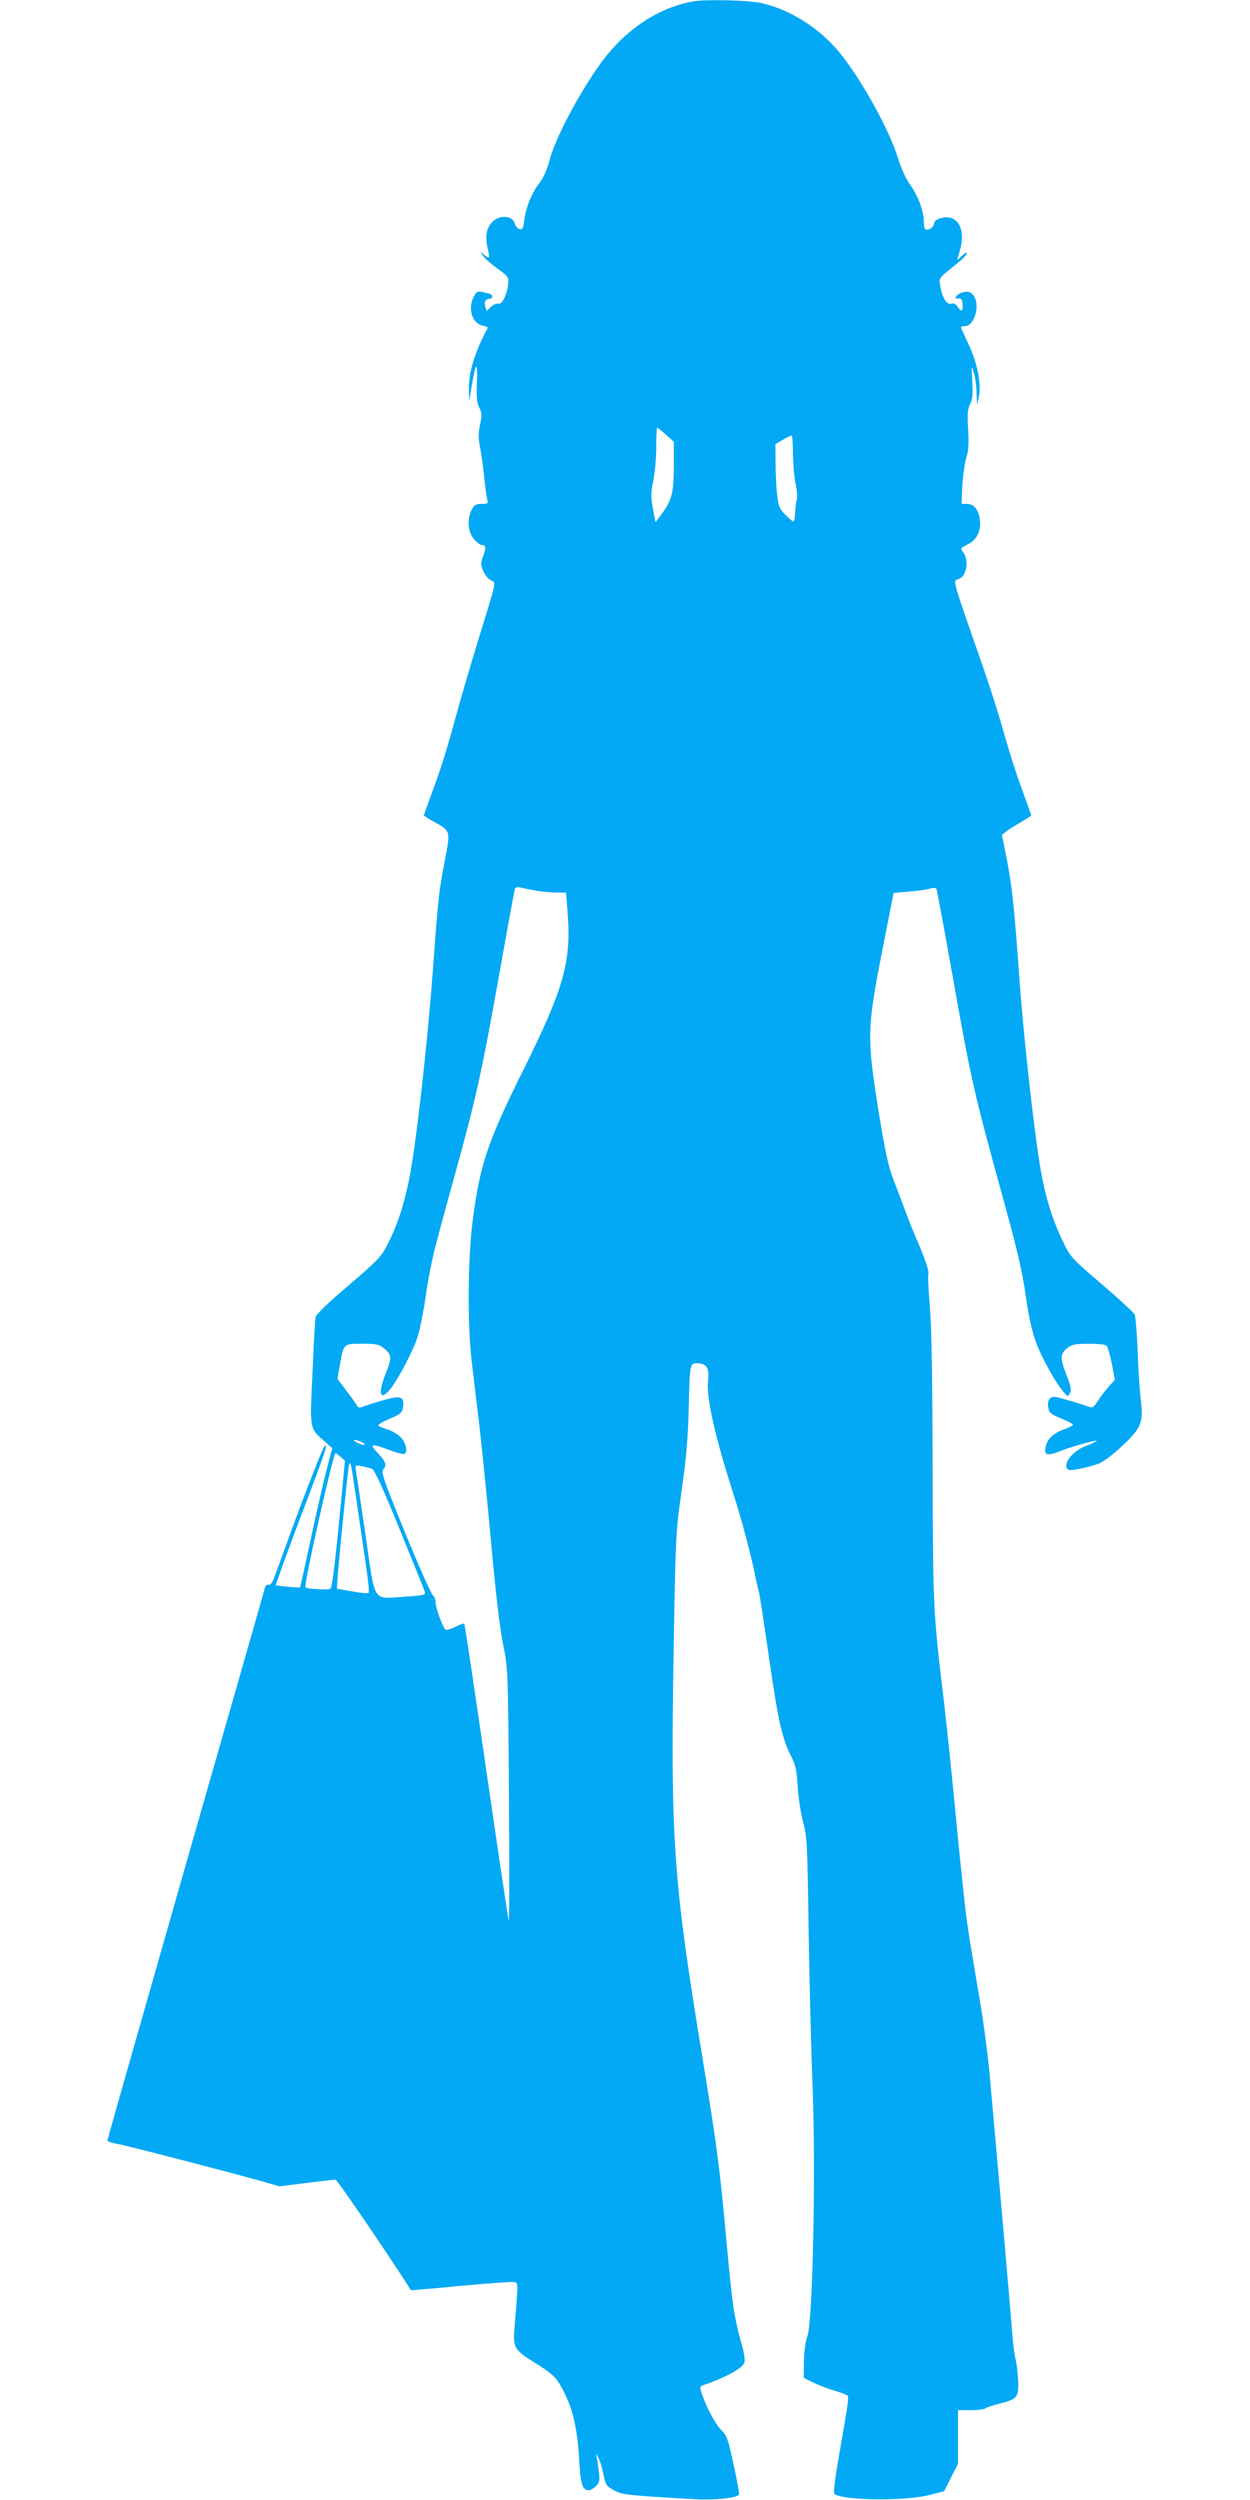 <?xml version="1.0" standalone="no"?>
<!DOCTYPE svg PUBLIC "-//W3C//DTD SVG 20010904//EN"
 "http://www.w3.org/TR/2001/REC-SVG-20010904/DTD/svg10.dtd">
<svg version="1.0" xmlns="http://www.w3.org/2000/svg"
 width="640pt" height="1280pt" viewBox="0 0 640 1280"
 preserveAspectRatio="xMidYMid meet">
<g transform="translate(0,1280) scale(0.1,-0.1)"
fill="#03a9f4" stroke="none">
<path d="M3550 12793 c-153 -26 -305 -116 -423 -252 -114 -131 -277 -424 -313
-560 -12 -48 -31 -90 -53 -119 -40 -53 -67 -120 -77 -190 -5 -41 -9 -49 -24
-45 -10 3 -21 15 -24 28 -11 44 -84 47 -120 4 -28 -33 -33 -73 -17 -141 10
-43 6 -46 -23 -20 -19 17 -19 17 -3 -8 10 -14 43 -43 75 -66 52 -37 57 -43 54
-75 -3 -51 -32 -111 -50 -104 -8 3 -25 -4 -38 -16 l-22 -21 -7 21 c-8 25 1 41
21 41 15 0 19 16 7 23 -5 3 -22 8 -40 11 -28 7 -33 4 -47 -23 -32 -61 -9 -137
45 -148 16 -3 28 -8 26 -12 -66 -123 -98 -226 -96 -316 l1 -60 14 84 c21 121
30 125 26 13 -3 -76 -1 -106 12 -129 13 -26 14 -39 4 -87 -10 -44 -9 -70 1
-123 7 -38 17 -107 21 -156 5 -48 12 -96 15 -107 6 -17 2 -20 -29 -20 -29 0
-38 -5 -51 -30 -24 -47 -20 -113 11 -149 14 -17 32 -31 39 -31 23 0 25 -15 9
-57 -14 -36 -14 -43 0 -76 8 -20 26 -42 39 -48 28 -13 34 13 -70 -324 -35
-115 -84 -282 -108 -370 -51 -186 -78 -272 -129 -409 -20 -54 -36 -100 -36
-101 0 -2 24 -17 53 -33 85 -48 84 -43 54 -200 -31 -168 -32 -169 -62 -577
-29 -383 -85 -877 -120 -1052 -27 -134 -60 -234 -111 -335 -31 -62 -50 -81
-199 -209 -98 -83 -167 -149 -169 -162 -3 -12 -10 -140 -16 -285 -14 -295 -16
-284 62 -352 l39 -35 -30 -115 c-16 -63 -53 -223 -81 -355 -28 -131 -52 -241
-54 -242 -1 -2 -30 0 -64 3 l-61 7 43 121 c24 66 82 223 130 347 81 215 98
266 77 243 -10 -11 -89 -211 -176 -449 -36 -99 -72 -199 -81 -222 -10 -27 -20
-40 -28 -37 -7 3 -16 -3 -19 -13 -2 -10 -185 -649 -406 -1421 -220 -771 -401
-1406 -401 -1411 0 -5 19 -12 43 -16 44 -7 568 -143 740 -191 l98 -28 137 17
c75 10 143 17 150 17 9 0 294 -419 386 -566 1 -1 117 9 260 23 142 13 265 22
273 18 16 -5 16 -8 -3 -238 -8 -98 -1 -110 112 -179 60 -37 95 -65 112 -93 68
-108 97 -215 108 -408 7 -119 16 -147 50 -147 8 0 24 10 35 21 18 18 21 29 15
73 -3 28 -8 62 -11 76 -5 22 -4 21 9 -5 9 -16 20 -55 26 -86 10 -50 15 -58 51
-78 42 -24 66 -27 414 -47 104 -6 218 6 229 24 2 4 -10 73 -28 153 -28 130
-34 149 -63 177 -31 32 -71 106 -99 184 -10 30 -11 40 -1 43 116 40 200 84
216 114 7 12 4 40 -10 92 -42 153 -49 202 -79 529 -35 385 -49 491 -130 985
-142 866 -157 1081 -141 2035 10 609 11 617 42 835 23 162 32 270 35 410 6
234 6 235 43 235 50 0 64 -24 56 -95 -9 -85 39 -292 135 -590 36 -112 85 -294
106 -400 9 -44 18 -83 20 -86 2 -4 24 -148 49 -320 48 -333 68 -427 114 -518
24 -46 30 -73 35 -157 3 -55 16 -136 27 -180 21 -74 23 -111 29 -549 4 -258
13 -628 21 -821 16 -441 0 -1191 -27 -1265 -10 -26 -17 -79 -18 -129 l-1 -84
45 -23 c25 -12 70 -30 100 -39 30 -9 62 -20 71 -25 18 -9 21 15 -39 -334 -21
-121 -26 -172 -18 -176 61 -33 369 -35 490 -2 l70 18 35 70 36 70 0 137 0 138
65 0 c37 0 70 4 75 9 6 5 39 16 75 25 89 23 96 31 93 118 -2 39 -8 87 -13 107
-6 20 -15 95 -20 166 -9 122 -82 949 -115 1315 -9 91 -31 260 -51 375 -58 343
-63 374 -78 510 -8 72 -29 276 -46 455 -17 179 -42 417 -55 530 -58 484 -58
491 -60 1210 -1 455 -5 725 -14 828 -7 83 -11 158 -8 166 6 15 -14 75 -62 186
-16 36 -40 97 -54 135 -14 39 -42 111 -61 161 -28 72 -43 144 -77 350 -61 382
-60 426 16 815 l60 307 77 7 c43 3 92 10 108 15 22 6 32 5 35 -3 3 -7 39 -201
80 -432 103 -575 108 -595 270 -1185 63 -227 90 -345 106 -460 14 -99 32 -184
51 -236 29 -81 96 -203 141 -258 24 -29 25 -29 35 -9 9 16 5 35 -19 97 -33 84
-31 105 8 136 21 16 40 20 108 20 54 0 86 -4 92 -12 6 -7 17 -49 26 -93 l15
-80 -32 -35 c-17 -19 -42 -52 -55 -73 -17 -28 -28 -36 -40 -32 -26 11 -143 46
-172 52 -32 6 -48 -13 -42 -53 4 -27 12 -34 65 -56 33 -13 60 -28 61 -32 1 -4
-16 -14 -37 -21 -57 -20 -89 -47 -100 -84 -14 -50 2 -58 66 -33 65 26 205 65
192 54 -5 -5 -30 -17 -56 -26 -70 -26 -123 -99 -88 -121 12 -7 92 9 155 31 24
9 72 45 122 92 97 92 108 119 94 233 -5 41 -13 153 -16 249 -4 96 -11 182 -16
191 -5 9 -80 79 -168 154 -156 134 -161 139 -200 221 -51 107 -85 213 -110
350 -31 165 -89 678 -111 985 -27 380 -39 486 -66 624 l-24 120 22 18 c13 10
47 32 76 48 28 17 52 32 52 34 0 2 -22 64 -49 138 -28 75 -68 202 -91 284 -22
81 -68 225 -100 318 -170 488 -163 460 -132 470 39 12 55 92 26 133 -18 26
-19 24 23 46 44 22 67 68 60 123 -6 53 -30 83 -67 83 l-27 0 4 93 c3 50 12
114 20 141 12 38 14 73 10 147 -5 78 -3 104 10 130 12 24 15 51 11 118 -5 81
-5 84 7 46 8 -22 14 -69 15 -105 l2 -65 10 47 c14 64 -11 181 -57 274 -19 40
-35 75 -35 78 0 3 9 6 19 6 52 0 82 112 44 159 -14 17 -25 20 -50 15 -33 -7
-58 -37 -25 -32 13 2 18 -5 20 -29 4 -38 -7 -43 -26 -12 -9 13 -19 18 -32 14
-23 -7 -46 31 -56 92 -6 43 -14 33 101 126 19 16 35 34 35 40 0 6 -11 0 -24
-12 l-25 -23 16 58 c27 105 -16 178 -95 158 -27 -6 -38 -15 -40 -30 -3 -21
-34 -38 -46 -26 -3 3 -6 20 -6 37 0 53 -28 129 -68 186 -24 33 -49 88 -66 144
-48 155 -210 441 -321 563 -102 113 -245 198 -380 227 -65 14 -282 19 -345 8z
m-140 -2219 l40 -36 0 -127 c0 -136 -11 -176 -68 -250 l-26 -35 -13 70 c-11
59 -11 80 2 143 8 40 15 118 15 172 0 54 2 99 5 99 3 0 23 -16 45 -36z m650
-101 c1 -54 7 -123 14 -153 7 -30 9 -66 5 -80 -4 -14 -7 -44 -8 -67 -1 -24 -5
-43 -9 -43 -4 0 -23 16 -42 35 -29 30 -35 44 -41 103 -5 37 -8 110 -8 163 l-1
95 38 22 c20 12 40 22 45 22 4 0 7 -44 7 -97z m-1310 -2234 c30 -5 76 -9 102
-9 l46 0 7 -87 c22 -262 -14 -394 -220 -810 -189 -380 -227 -492 -265 -783
-25 -192 -27 -533 -5 -720 8 -69 26 -219 40 -335 13 -115 41 -385 60 -600 23
-250 44 -435 61 -515 25 -124 25 -126 30 -775 2 -357 2 -645 -1 -640 -3 6 -54
349 -114 763 -60 414 -111 756 -114 758 -3 3 -24 -4 -47 -16 -23 -12 -46 -18
-50 -13 -15 15 -50 113 -50 140 0 14 -7 31 -15 37 -8 6 -72 150 -141 319 -112
275 -124 310 -111 325 19 22 12 39 -31 85 -44 45 -31 48 64 12 36 -14 70 -22
75 -19 17 10 9 52 -15 81 -14 16 -44 35 -68 43 -24 7 -47 17 -51 20 -5 4 21
20 56 35 57 24 66 31 70 59 9 56 -10 63 -100 37 -43 -12 -89 -27 -102 -32 -19
-8 -26 -7 -33 4 -4 8 -28 42 -54 76 l-46 61 11 65 c21 118 18 115 115 115 76
0 87 -3 115 -26 37 -31 38 -47 6 -126 -42 -104 -29 -146 24 -79 42 53 115 192
139 266 11 33 30 128 42 210 11 83 36 206 55 275 18 69 65 241 104 382 98 355
128 490 216 983 42 237 79 436 81 444 3 9 12 11 32 6 15 -4 52 -11 82 -16z
m-885 -2831 c7 -7 2 -8 -15 -3 -14 4 -29 12 -35 17 -7 7 -2 8 15 3 14 -4 30
-12 35 -17z m-120 -68 l21 -19 -22 -233 c-26 -269 -42 -407 -51 -421 -5 -9
-119 -4 -129 6 -10 9 142 687 154 687 3 0 15 -9 27 -20z m85 -255 c17 -115 38
-261 47 -323 9 -61 14 -115 10 -118 -3 -3 -41 0 -84 8 l-78 14 2 35 c4 78 55
585 60 599 8 22 10 13 43 -215z m74 195 c13 -4 54 -94 141 -307 67 -165 126
-309 129 -320 6 -20 1 -21 -101 -28 -169 -11 -150 -40 -201 311 -24 165 -46
314 -49 331 -5 33 -5 33 28 26 19 -3 42 -9 53 -13z"/>
</g>
</svg>
